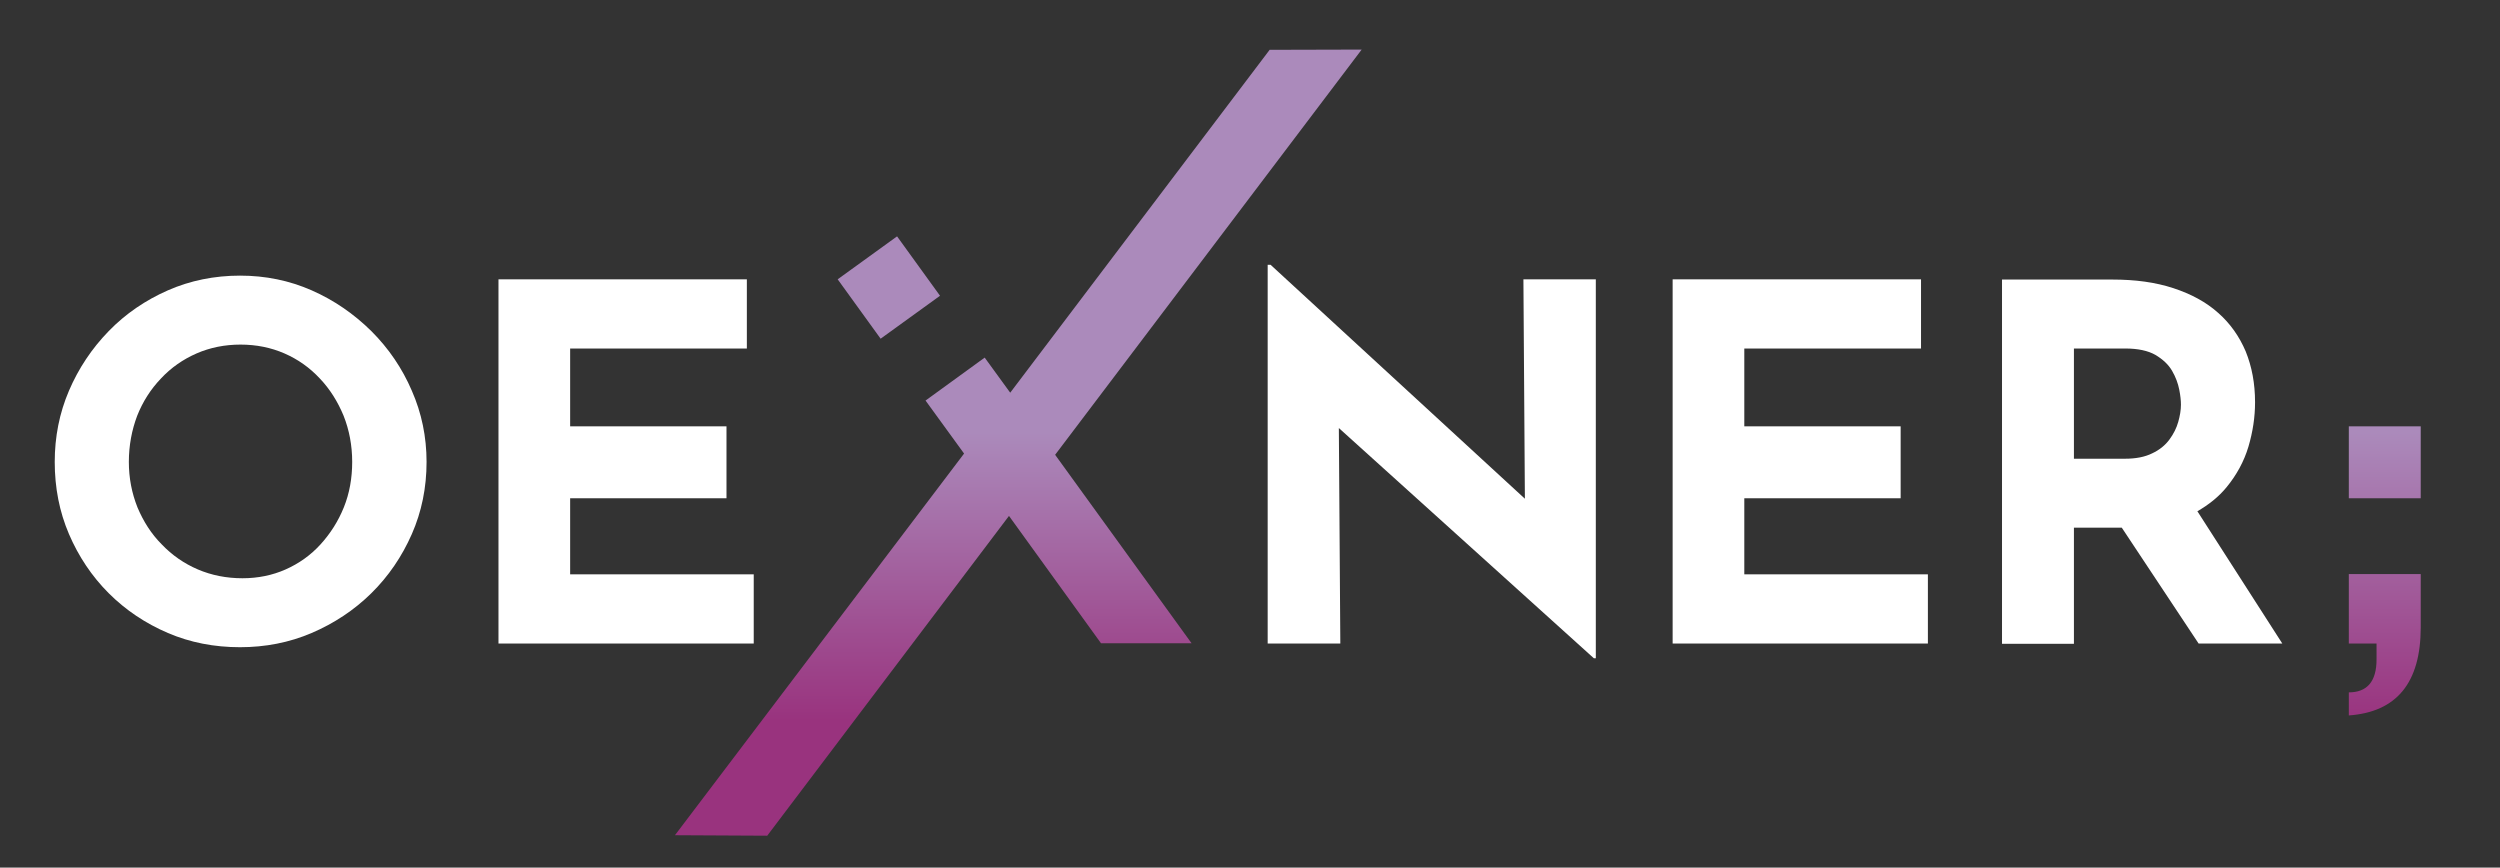 <?xml version="1.0" encoding="utf-8"?>
<!-- Generator: Adobe Illustrator 26.3.1, SVG Export Plug-In . SVG Version: 6.00 Build 0)  -->
<!DOCTYPE svg PUBLIC "-//W3C//DTD SVG 1.1//EN" "http://www.w3.org/Graphics/SVG/1.1/DTD/svg11.dtd">
<svg version="1.1" id="Ebene_1" xmlns:x="http://ns.adobe.com/Extensibility/1.0/" xmlns:i="http://ns.adobe.com/AdobeIllustrator/10.0/" xmlns:graph="http://ns.adobe.com/Graphs/1.0/"
	 xmlns="http://www.w3.org/2000/svg" xmlns:xlink="http://www.w3.org/1999/xlink" x="0px" y="0px" viewBox="0 0 1018.6 353.5"
	 style="enable-background:new 0 0 1018.6 353.5;" xml:space="preserve">
<rect x="0" y="0" width="1018.6" height="353.5" fill="#333333" stroke="none"/>
<style type="text/css">
	.st0{fill:#FFFFFF;}
	.st1{fill:url(#SVGID_1_);}
	.st2{fill:url(#SVGID_00000181784946673214556300000013349639485944666544_);}
	.st3{fill:url(#SVGID_00000116932377207083330890000014192924505754812349_);}
	.st4{fill:url(#SVGID_00000063602356258352843630000014545808333920356768_);}
	.st5{fill:url(#SVGID_00000087383061294649976520000018232211463284283044_);}
	.st6{fill:url(#SVGID_00000010271025930849795430000015379547048099691933_);}
	.st7{fill:url(#SVGID_00000024000880445614602800000002510884508870416802_);}
	.st8{fill:url(#SVGID_00000044149301462788434230000012217303852051139488_);}
	.st9{fill:url(#SVGID_00000102540658531621889550000007714356755539298728_);}
</style>
<g>
	<path class="st0" d="M22.3,188.2c0-10.2,1.9-19.9,5.8-29c3.9-9.1,9.3-17.2,16.2-24.3c6.9-7.1,15-12.6,24.1-16.6c9.1-4,19-6,29.4-6
		c10.4,0,20.1,2,29.2,6c9.1,4,17.2,9.6,24.3,16.6c7.1,7.1,12.6,15.2,16.5,24.3c4,9.1,6,18.8,6,29c0,10.5-2,20.3-6,29.4
		c-4,9.1-9.5,17.2-16.5,24.1s-15.2,12.3-24.3,16.2c-9.1,3.9-18.9,5.8-29.2,5.8c-10.5,0-20.3-1.9-29.4-5.8
		c-9.1-3.9-17.2-9.3-24.1-16.2c-6.9-6.9-12.3-15-16.2-24.1C24.2,208.5,22.3,198.7,22.3,188.2z M52.5,188.2c0,6.6,1.2,12.7,3.5,18.5
		c2.4,5.7,5.6,10.8,9.9,15.1c4.2,4.4,9.1,7.8,14.7,10.2c5.6,2.4,11.7,3.6,18.2,3.6c6.3,0,12.2-1.2,17.6-3.6
		c5.4-2.4,10.2-5.8,14.2-10.2c4-4.4,7.2-9.4,9.5-15.1c2.3-5.7,3.4-11.9,3.4-18.5c0-6.7-1.2-13-3.5-18.8c-2.4-5.8-5.6-10.9-9.7-15.2
		c-4.1-4.4-8.9-7.8-14.4-10.2c-5.5-2.4-11.5-3.6-17.9-3.6s-12.4,1.2-17.9,3.6c-5.5,2.4-10.4,5.8-14.5,10.2
		c-4.2,4.4-7.4,9.4-9.7,15.2C53.7,175.2,52.5,181.5,52.5,188.2z"/>
	<path class="st0" d="M203.1,113.8h101.2V142h-72v31.7h63.7V203h-63.7v31h74.8v28.2h-104V113.8z"/>
	<polygon class="st0" points="620.7,113.8 621.3,203.2 517.7,107.9 516.5,107.9 516.5,262.2 546.1,262.2 545.5,174.4 649.4,268.2 
		650.2,268.2 650.2,113.8 	"/>
	<path class="st0" d="M681.5,113.8h101.2V142h-72v31.7h63.7v29.3h-63.7v31h74.8v28.2h-104V113.8z"/>
	<path class="st0" d="M929.9,262.2l-34.6-53.9c4.7-2.7,8.7-5.9,11.9-9.8c4.1-5,7.1-10.5,8.9-16.5c1.8-6.1,2.7-12.1,2.7-18.1
		c0-7.7-1.3-14.5-3.8-20.7c-2.6-6.1-6.3-11.4-11.2-15.7c-4.9-4.4-11-7.7-18.3-10.1c-7.3-2.4-15.5-3.5-24.8-3.5h-45v148.4H845V215
		h19.5l31.3,47.2H929.9z M845,142h21c5.1,0,9.2,0.9,12.2,2.6c3,1.8,5.3,3.9,6.8,6.5c1.5,2.6,2.4,5.1,2.9,7.6
		c0.5,2.5,0.7,4.5,0.7,6.2c0,2.2-0.4,4.5-1.1,7c-0.7,2.5-1.9,4.9-3.6,7.2c-1.7,2.3-4,4.2-7,5.6c-3,1.5-6.7,2.2-11.1,2.2H845V142z"/>
	<linearGradient id="SVGID_1_" gradientUnits="userSpaceOnUse" x1="630.667" y1="293.506" x2="630.667" y2="173.869">
		<stop  offset="0" style="stop-color:#99337E"/>
		<stop  offset="0.981" style="stop-color:#AB8ABB"/>
	</linearGradient>
	<path class="st1" d="M517.3,20.3L411.6,160l-10.4-14.3l-24.1,17.5l15.7,21.6L275,340.3l37.6,0.2l98.5-130.3l37.5,51.9l36.9,0
		l-55.6-76.8L554.8,20.2L517.3,20.3z M383,120.5l-17.5-24.2l-24.2,17.5l17.5,24.2L383,120.5z M957,173.7V203h29.3v-29.3H957z
		 M957,262.2h11.3v6.5c0,8.9-3.8,13.4-11.3,13.4v9.4c19.5-1.4,29.3-13.3,29.3-35.9v-21.7H957V262.2z"/>
</g>
</svg>
